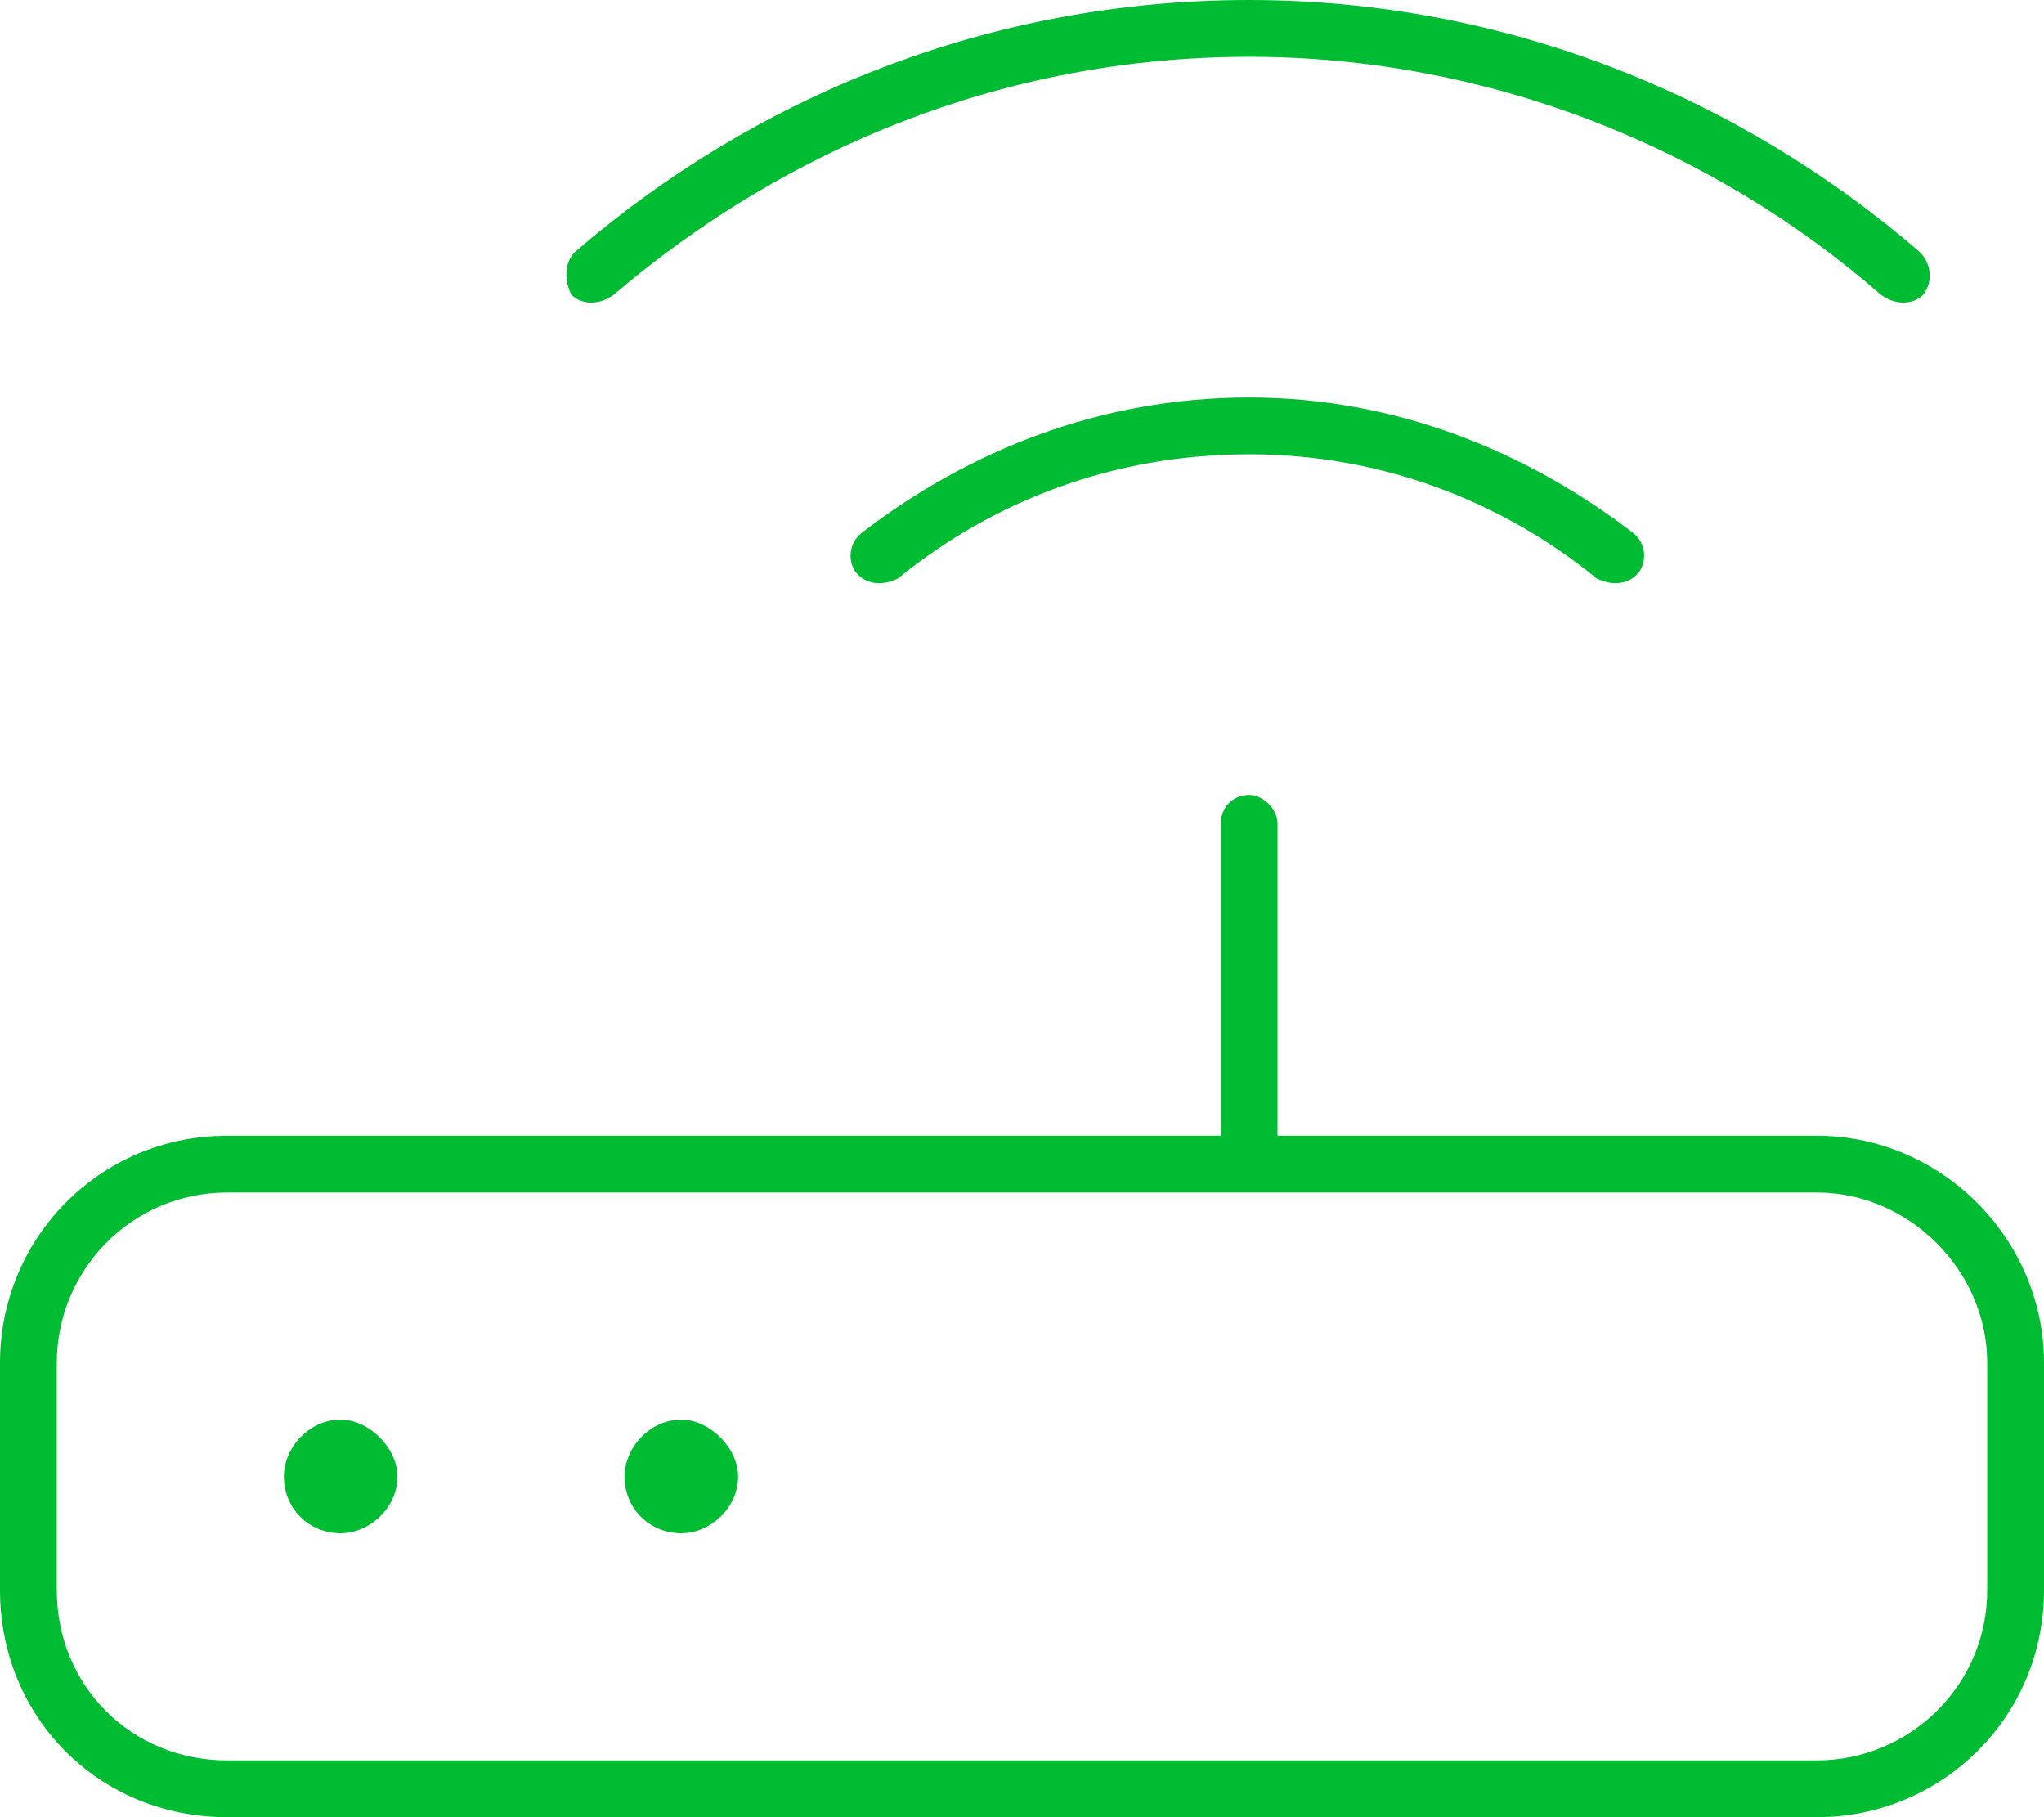 <?xml version="1.0" encoding="UTF-8"?>
<svg xmlns="http://www.w3.org/2000/svg" width="36" height="32" viewBox="0 0 36 32" fill="none">
  <path d="M10.812 5.188C10.562 5.375 10.25 5.375 10.062 5.188C9.938 4.938 9.938 4.625 10.125 4.438C13.312 1.688 17.438 0 22 0C26.5 0 30.625 1.688 33.812 4.438C34 4.625 34.062 4.938 33.875 5.188C33.688 5.375 33.375 5.375 33.125 5.188C30.188 2.625 26.25 1 22 1C17.688 1 13.812 2.625 10.812 5.188ZM15.812 10.188C15.562 10.312 15.25 10.312 15.062 10.062C14.938 9.875 14.938 9.562 15.188 9.375C17.062 7.938 19.375 7 22 7C24.562 7 26.875 7.938 28.75 9.375C29 9.562 29 9.875 28.875 10.062C28.688 10.312 28.375 10.312 28.125 10.188C26.438 8.812 24.312 8 22 8C19.625 8 17.5 8.812 15.812 10.188ZM22 14C22.25 14 22.5 14.25 22.5 14.5V20H32C34.188 20 36 21.812 36 24V28C36 30.25 34.188 32 32 32H4C1.75 32 0 30.25 0 28V24C0 21.812 1.75 20 4 20H21.5V14.5C21.5 14.25 21.688 14 22 14ZM4 21C2.312 21 1 22.375 1 24V28C1 29.688 2.312 31 4 31H32C33.625 31 35 29.688 35 28V24C35 22.375 33.625 21 32 21H22H4ZM11 26C11 25.5 11.438 25 12 25C12.5 25 13 25.5 13 26C13 26.562 12.5 27 12 27C11.438 27 11 26.562 11 26ZM6 25C6.5 25 7 25.5 7 26C7 26.562 6.5 27 6 27C5.438 27 5 26.562 5 26C5 25.5 5.438 25 6 25Z" fill="#00BC32"></path>
</svg>
